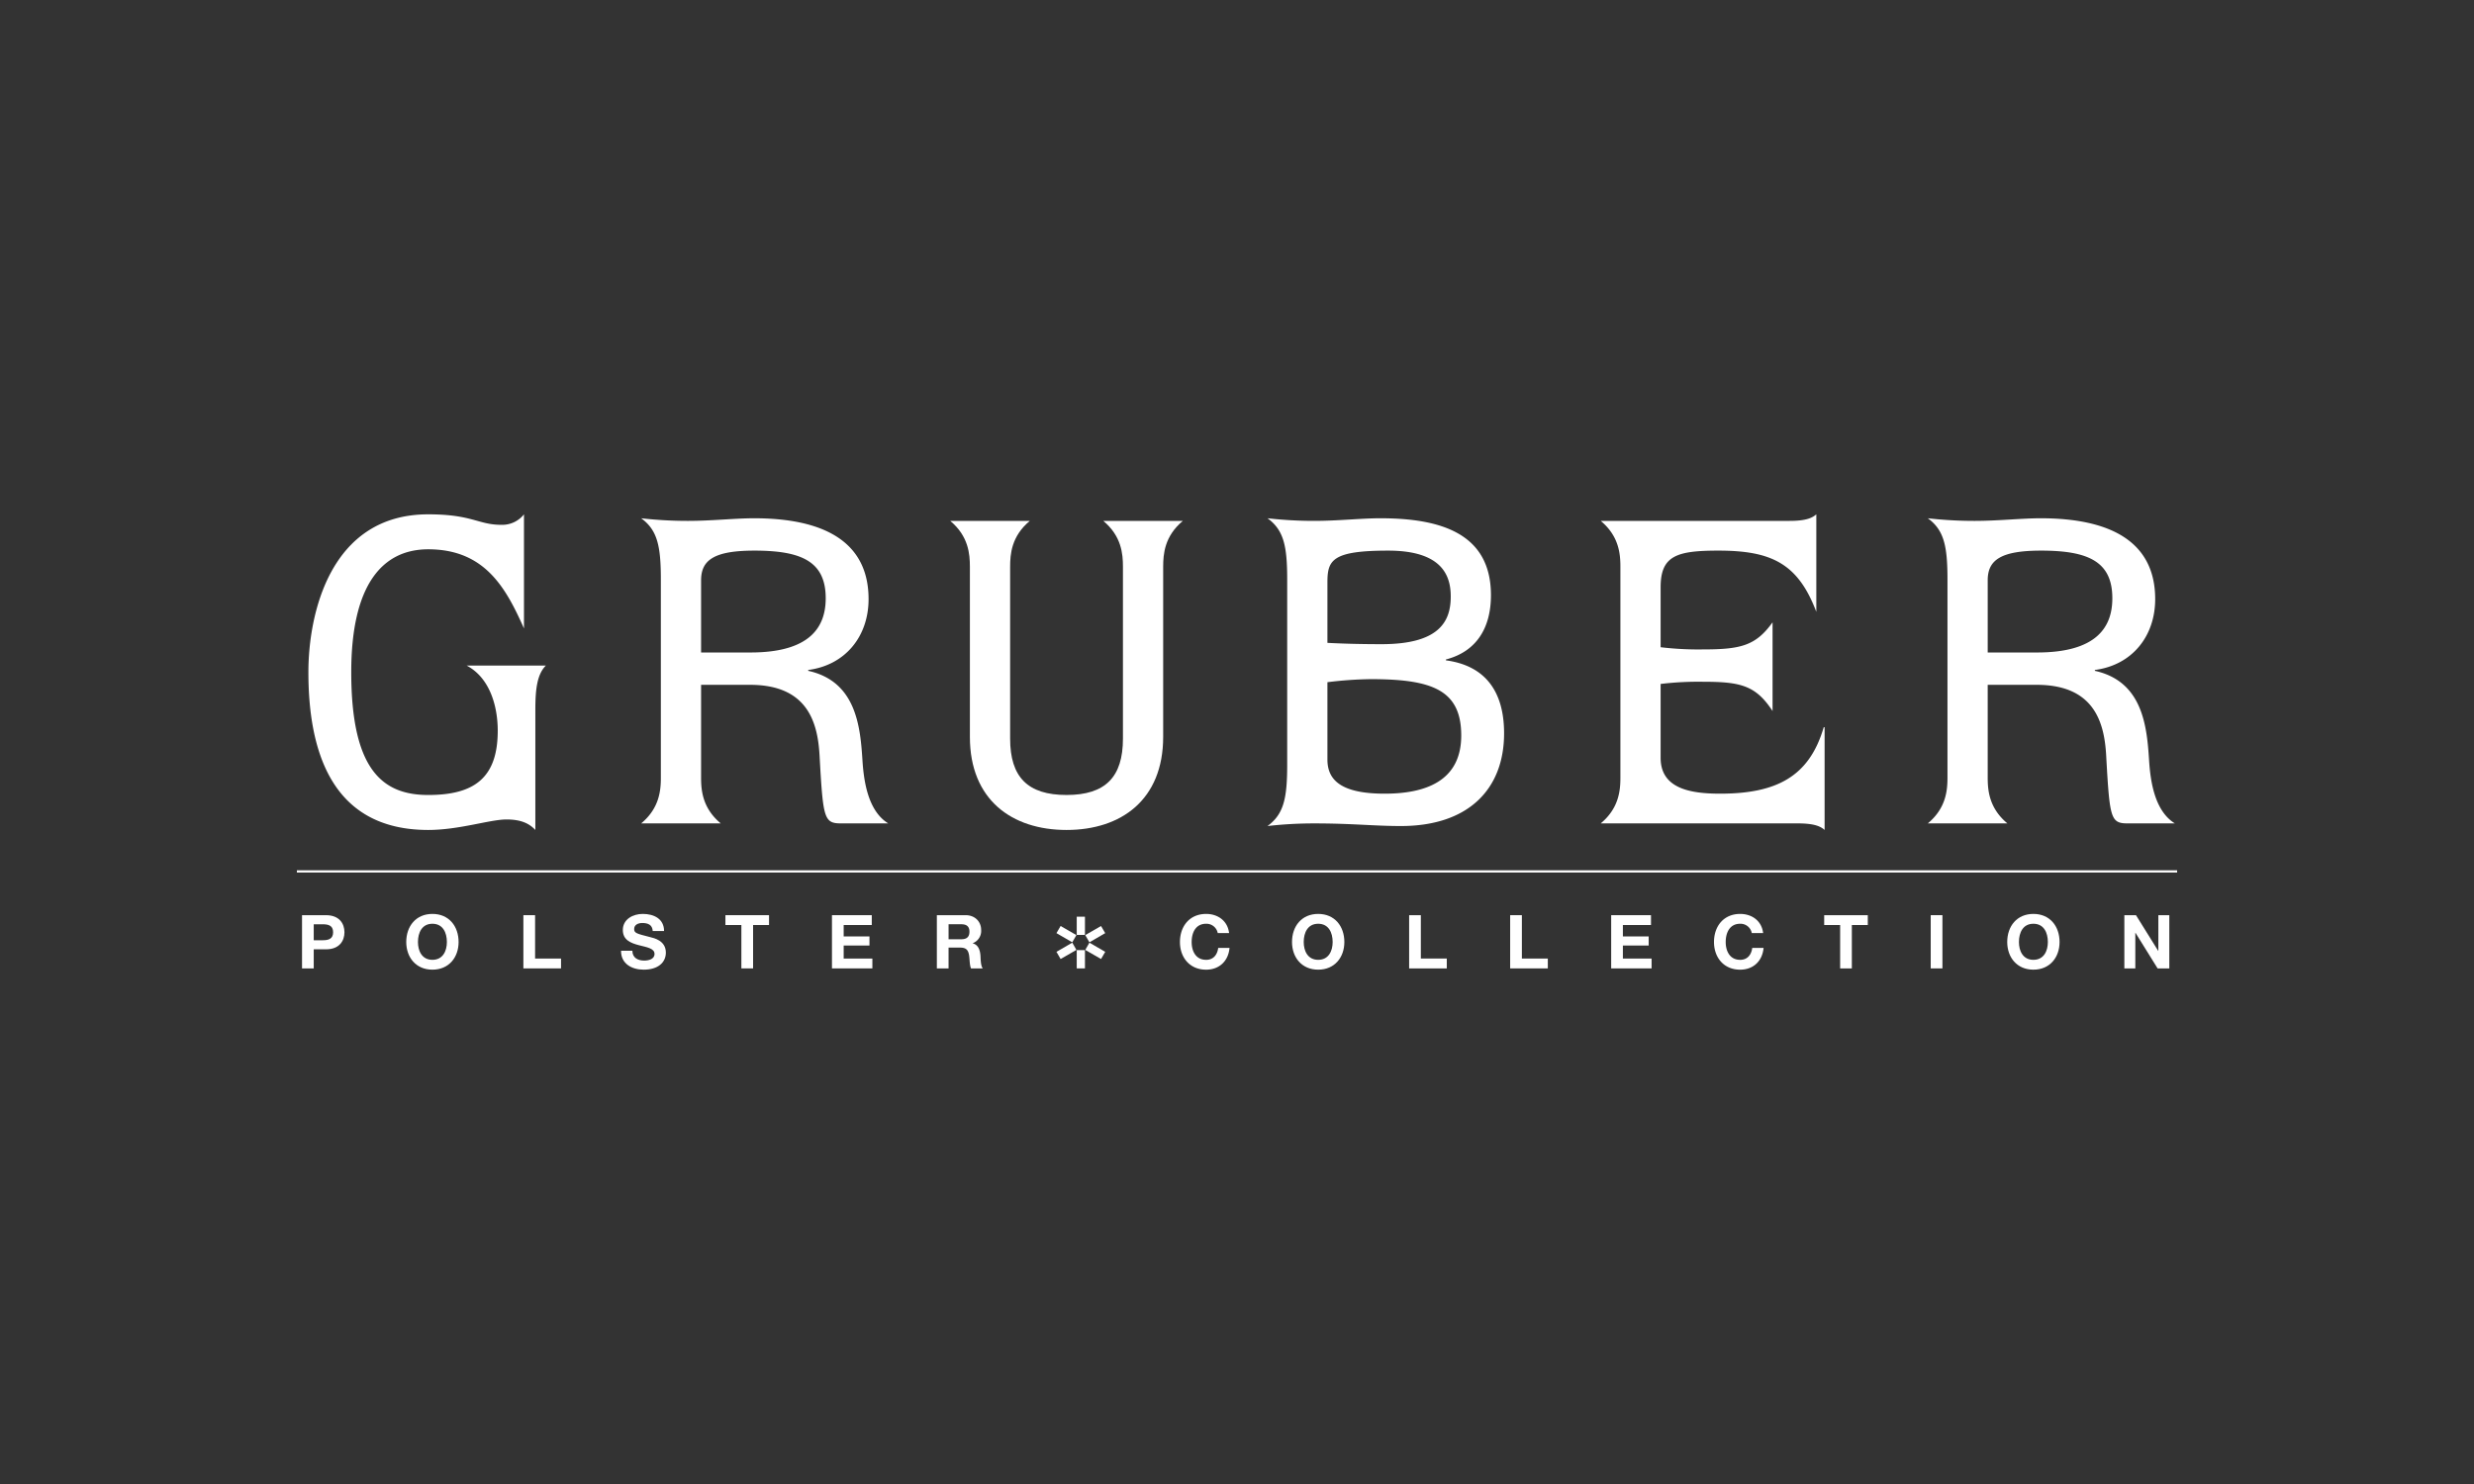 <svg xmlns="http://www.w3.org/2000/svg" xmlns:xlink="http://www.w3.org/1999/xlink" width="1000" height="600" viewBox="0 0 1000 600">
  <rect x="0" y="0" width="1000" height="600" fill="#333333" stroke="none"/>
  <defs>
    <clipPath id="clip-path">
      <rect id="Rechteck_33" data-name="Rechteck 33" width="760" height="184.097" fill="none"/>
    </clipPath>
    <clipPath id="clip-gruber_neg">
      <rect width="1000" height="600"/>
    </clipPath>
  </defs>
  <g id="gruber_neg" clip-path="url(#clip-gruber_neg)">
    <g id="Gruppe_66" data-name="Gruppe 66" transform="translate(120 207.951)">
      <g id="Gruppe_65" data-name="Gruppe 65" transform="translate(0 0)" clip-path="url(#clip-path)">
        <path id="Pfad_808" data-name="Pfad 808" d="M10.612,70.707H.907V92.225H5.64V84.51h4.972c5.364,0,7.445-3.4,7.445-6.9s-2.081-6.9-7.445-6.9m-1.3,10.127H5.64v-6.45H9.317c2.2,0,4.158.481,4.158,3.225s-1.96,3.225-4.158,3.225" transform="translate(1.172 91.36)" fill="#fff"/>
        <path id="Pfad_809" data-name="Pfad 809" d="M29.865,70.484c-6.661,0-10.578,4.972-10.578,11.36,0,6.207,3.917,11.181,10.578,11.181s10.578-4.974,10.578-11.181c0-6.388-3.917-11.36-10.578-11.36m0,18.564c-4.25,0-5.847-3.617-5.847-7.2,0-3.766,1.6-7.383,5.847-7.383s5.847,3.617,5.847,7.383c0,3.587-1.6,7.2-5.847,7.2" transform="translate(24.921 91.072)" fill="#fff"/>
        <path id="Pfad_810" data-name="Pfad 810" d="M44.674,70.707H39.943V92.225H55.16V88.246H44.674Z" transform="translate(51.61 91.36)" fill="#fff"/>
        <path id="Pfad_811" data-name="Pfad 811" d="M68.889,79.854c-5.4-1.387-6.42-1.6-6.42-3.255,0-1.808,1.749-2.439,3.255-2.439,2.26,0,4.1.662,4.25,3.255h4.582c0-4.972-4.128-6.931-8.621-6.931-3.887,0-8.045,2.109-8.045,6.51,0,4.036,3.223,5.272,6.42,6.118,3.163.841,6.388,1.233,6.388,3.555,0,2.2-2.533,2.682-4.19,2.682-2.53,0-4.763-1.116-4.763-3.979h-4.58c-.06,5.306,4.4,7.656,9.162,7.656,5.847,0,8.951-2.955,8.951-6.9,0-4.882-4.823-5.877-6.388-6.269" transform="translate(73.863 91.072)" fill="#fff"/>
        <path id="Pfad_812" data-name="Pfad 812" d="M75.572,74.686h6.45V92.223h4.731V74.686H93.2V70.707H75.572Z" transform="translate(97.647 91.361)" fill="#fff"/>
        <path id="Pfad_813" data-name="Pfad 813" d="M99.091,82.974h10.427V79.3H99.091V74.688h11.36V70.707H94.36V92.225h16.331V88.248h-11.6Z" transform="translate(121.923 91.36)" fill="#fff"/>
        <path id="Pfad_814" data-name="Pfad 814" d="M127.351,82.1v-.06a5.3,5.3,0,0,0,3.406-5.4c0-3.255-2.441-5.937-6.3-5.937h-11.6V92.225h4.731V83.818h4.731c2.379,0,3.255.992,3.585,3.255.243,1.717.181,3.8.754,5.153h4.731c-.844-1.208-.814-3.738-.9-5.1-.151-2.168-.814-4.428-3.136-5.031m-4.58-1.657h-5.182v-6.06h5.182c2.109,0,3.255.908,3.255,2.987,0,2.168-1.146,3.074-3.255,3.074" transform="translate(145.824 91.36)" fill="#fff"/>
        <rect id="Rechteck_30" data-name="Rechteck 30" width="3.319" height="7.371" transform="translate(315.222 162.68)" fill="#fff"/>
        <path id="Pfad_815" data-name="Pfad 815" d="M139.025,78.484l6.388,3.677,1.692-2.9-6.388-3.706Z" transform="translate(179.635 97.627)" fill="#fff"/>
        <path id="Pfad_816" data-name="Pfad 816" d="M133.949,75.5l6.388,3.706,1.678-2.911-6.39-3.679Z" transform="translate(173.076 93.828)" fill="#fff"/>
        <rect id="Rechteck_31" data-name="Rechteck 31" width="3.319" height="7.387" transform="translate(315.222 176.196)" fill="#fff"/>
        <path id="Pfad_817" data-name="Pfad 817" d="M139.025,76.294l1.692,2.913L147.1,75.5l-1.692-2.881Z" transform="translate(179.635 93.829)" fill="#fff"/>
        <path id="Pfad_818" data-name="Pfad 818" d="M133.949,79.263l1.676,2.9,6.39-3.679-1.678-2.927Z" transform="translate(173.076 97.627)" fill="#fff"/>
        <path id="Pfad_819" data-name="Pfad 819" d="M166.3,89.048c-4.25,0-5.847-3.617-5.847-7.2,0-3.766,1.6-7.383,5.847-7.383a4.651,4.651,0,0,1,4.7,3.766h4.582c-.573-4.972-4.552-7.743-9.283-7.743-6.659,0-10.576,4.972-10.576,11.36,0,6.207,3.917,11.181,10.576,11.181,5.274,0,8.98-3.436,9.464-8.8h-4.582c-.362,2.833-1.99,4.823-4.882,4.823" transform="translate(201.217 91.072)" fill="#fff"/>
        <path id="Pfad_820" data-name="Pfad 820" d="M186.066,70.484c-6.661,0-10.578,4.972-10.578,11.36,0,6.207,3.917,11.181,10.578,11.181s10.576-4.974,10.576-11.181c0-6.388-3.917-11.36-10.576-11.36m0,18.564c-4.252,0-5.847-3.617-5.847-7.2,0-3.766,1.6-7.383,5.847-7.383s5.847,3.617,5.847,7.383c0,3.587-1.6,7.2-5.847,7.2" transform="translate(226.749 91.072)" fill="#fff"/>
        <path id="Pfad_821" data-name="Pfad 821" d="M200.873,70.707h-4.731V92.225h15.22V88.246H200.873Z" transform="translate(253.437 91.36)" fill="#fff"/>
        <path id="Pfad_822" data-name="Pfad 822" d="M218.689,70.707h-4.731V92.225h15.217V88.246H218.689Z" transform="translate(276.456 91.36)" fill="#fff"/>
        <path id="Pfad_823" data-name="Pfad 823" d="M236.5,82.974H246.93V79.3H236.5V74.688h11.362V70.707H231.772V92.225h16.334V88.248H236.5Z" transform="translate(299.474 91.36)" fill="#fff"/>
        <path id="Pfad_824" data-name="Pfad 824" d="M260.481,89.048c-4.25,0-5.845-3.617-5.845-7.2,0-3.766,1.6-7.383,5.845-7.383a4.651,4.651,0,0,1,4.7,3.766h4.582c-.573-4.972-4.552-7.743-9.283-7.743-6.661,0-10.578,4.972-10.578,11.36,0,6.207,3.917,11.181,10.578,11.181,5.274,0,8.98-3.436,9.464-8.8h-4.582c-.362,2.833-1.99,4.823-4.882,4.823" transform="translate(322.901 91.072)" fill="#fff"/>
        <path id="Pfad_825" data-name="Pfad 825" d="M269.335,74.686h6.45V92.223h4.729V74.686h6.448V70.707H269.335Z" transform="translate(348.009 91.361)" fill="#fff"/>
        <rect id="Rechteck_32" data-name="Rechteck 32" width="4.731" height="21.518" transform="translate(660.406 162.066)" fill="#fff"/>
        <path id="Pfad_826" data-name="Pfad 826" d="M312.189,70.484c-6.659,0-10.576,4.972-10.576,11.36,0,6.207,3.917,11.181,10.576,11.181s10.578-4.974,10.578-11.181c0-6.388-3.917-11.36-10.578-11.36m0,18.564c-4.247,0-5.845-3.617-5.845-7.2,0-3.766,1.6-7.383,5.845-7.383s5.847,3.617,5.847,7.383c0,3.587-1.6,7.2-5.847,7.2" transform="translate(389.715 91.072)" fill="#fff"/>
        <path id="Pfad_827" data-name="Pfad 827" d="M336.008,70.707V85.143h-.057l-8.983-14.436h-4.7V92.225H326.7v-14.4h.06l8.946,14.4h4.735V70.707Z" transform="translate(416.403 91.36)" fill="#fff"/>
        <line id="Linie_3" data-name="Linie 3" x2="760" transform="translate(0 144.37)" fill="none" stroke="#fff" stroke-miterlimit="10" stroke-width="0.896"/>
        <path id="Pfad_828" data-name="Pfad 828" d="M78.564,87.49c0,19.267-9.721,25.983-28.1,25.983S19.352,103.4,19.352,63.805c0-35.525,12.726-49.665,31.108-49.665,22.978,0,31.464,15.731,38.709,31.991V0a11.184,11.184,0,0,1-9.191,4.24C70.611,4.24,68.312,0,50.461,0,10.693,0,2.031,40.474,2.031,63.805c0,30.755,8.662,63.808,48.43,63.808,12.549,0,24.922-4.24,31.638-4.24,5.833,0,9.191,1.591,11.667,4.24V79.007c0-8.307.706-14.316,4.243-17.853H66.015C75.383,66.1,78.564,77.592,78.564,87.49" transform="translate(2.624 -0.001)" fill="#fff"/>
        <path id="Pfad_829" data-name="Pfad 829" d="M150.151,98.439c-.882-13.789-2.65-31.814-21.917-36.059v-.351c15.025-1.946,24.393-13.611,24.393-28.635,0-23.331-18.2-32.7-46.31-32.7-7.6,0-17.145,1.061-26.689,1.061A166.394,166.394,0,0,1,60.715.694c6.539,4.772,7.954,11.135,7.954,24.746v80.068c0,5.127-.529,12.373-7.954,18.559H92.882c-7.422-6.186-7.951-13.432-7.951-18.559V68.036h19.795c23.508,0,27.4,15.557,28.106,28.812,1.412,25.452,1.767,27.219,8.836,27.219H160.58c-8.307-5.125-9.9-17.321-10.429-25.628M104.9,54.957H84.931V25.793c0-8.13,5.125-12.018,21.562-12.018,19.091,0,28.812,4.417,28.812,19.265,0,11.841-6.539,21.917-30.4,21.917" transform="translate(78.45 0.896)" fill="#fff"/>
        <path id="Pfad_830" data-name="Pfad 830" d="M185.031,19.715V89.177c0,15.554-7.071,22.8-22.8,22.8s-22.8-7.248-22.8-22.8V19.715c0-5.125.529-12.373,7.954-18.559h-32.17c7.422,6.186,7.951,13.434,7.951,18.559V88.471c0,25.454,16.971,37.648,39.064,37.648s39.062-12.194,39.062-37.648V19.715c0-5.125.532-12.373,7.954-18.559h-32.17c7.426,6.186,7.956,13.434,7.956,18.559" transform="translate(148.867 1.493)" fill="#fff"/>
        <path id="Pfad_831" data-name="Pfad 831" d="M243.281,58.138v-.353c12.9-3.358,18.2-13.434,18.2-25.981,0-25.1-20.5-31.111-44.717-31.111-7.6,0-17.147,1.061-26.689,1.061A166.278,166.278,0,0,1,171.167.693c6.542,4.772,7.954,11.135,7.954,24.746v74.943c0,13.613-1.412,19.971-7.954,24.748a166.28,166.28,0,0,1,18.912-1.061c15.378,0,24.214,1.061,35,1.061,27.4,0,41.712-15.027,41.712-37.474,0-17.145-7.777-27.4-23.508-29.518m-47.9-31.461c0-9.013,1.77-12.9,24.571-12.9,22.268,0,25.277,10.606,25.277,18.559,0,9.9-4.421,19.265-27.929,19.265-8.132,0-15.2-.176-21.919-.532Zm23.157,85.369c-17.324,0-23.157-5.3-23.157-13.785V66.976a156.308,156.308,0,0,1,17.5-1.238c24.922,0,36.587,4.419,36.587,22.8,0,18.557-14.667,23.506-30.93,23.506" transform="translate(221.166 0.895)" fill="#fff"/>
        <path id="Pfad_832" data-name="Pfad 832" d="M278.179,112.941c-12.194,0-24.037-2.118-24.037-14.493V68.58a128.316,128.316,0,0,1,17.319-.885c15.2,0,21.211,1.591,27.929,11.841V43.655c-6.718,9.368-12.726,10.961-27.929,10.961a128.316,128.316,0,0,1-17.319-.885V29.518c0-12.728,6.361-14.848,23.329-14.848,21.388,0,32.172,5.125,39.6,24.746V0C315.474,1.412,313,2.65,306.285,2.65H229.926c7.426,6.186,7.956,13.434,7.956,18.559V106.4c0,5.127-.529,12.373-7.956,18.561h79.717c6.714,0,9.189,1.235,10.782,2.65V86.078h-.355c-5.833,19.973-19.089,26.863-41.891,26.863" transform="translate(297.088 -0.001)" fill="#fff"/>
        <path id="Pfad_833" data-name="Pfad 833" d="M377.043,98.439c-.885-13.789-2.65-31.814-21.915-36.059v-.351c15.02-1.946,24.388-13.611,24.388-28.635,0-23.331-18.2-32.7-46.307-32.7-7.6,0-17.145,1.061-26.689,1.061A166.319,166.319,0,0,1,287.607.694c6.537,4.772,7.951,11.135,7.951,24.746v80.068c0,5.127-.529,12.373-7.951,18.559h32.167c-7.422-6.186-7.954-13.432-7.954-18.559V68.036h19.8c23.51,0,27.4,15.557,28.1,28.812,1.414,25.452,1.767,27.219,8.836,27.219h18.912c-8.3-5.125-9.9-17.321-10.427-25.628M331.794,54.957H311.821V25.793c0-8.13,5.125-12.018,21.564-12.018,19.089,0,28.812,4.417,28.812,19.265,0,11.841-6.542,21.917-30.4,21.917" transform="translate(371.618 0.896)" fill="#fff"/>
      </g>
    </g>
  </g>
</svg>
